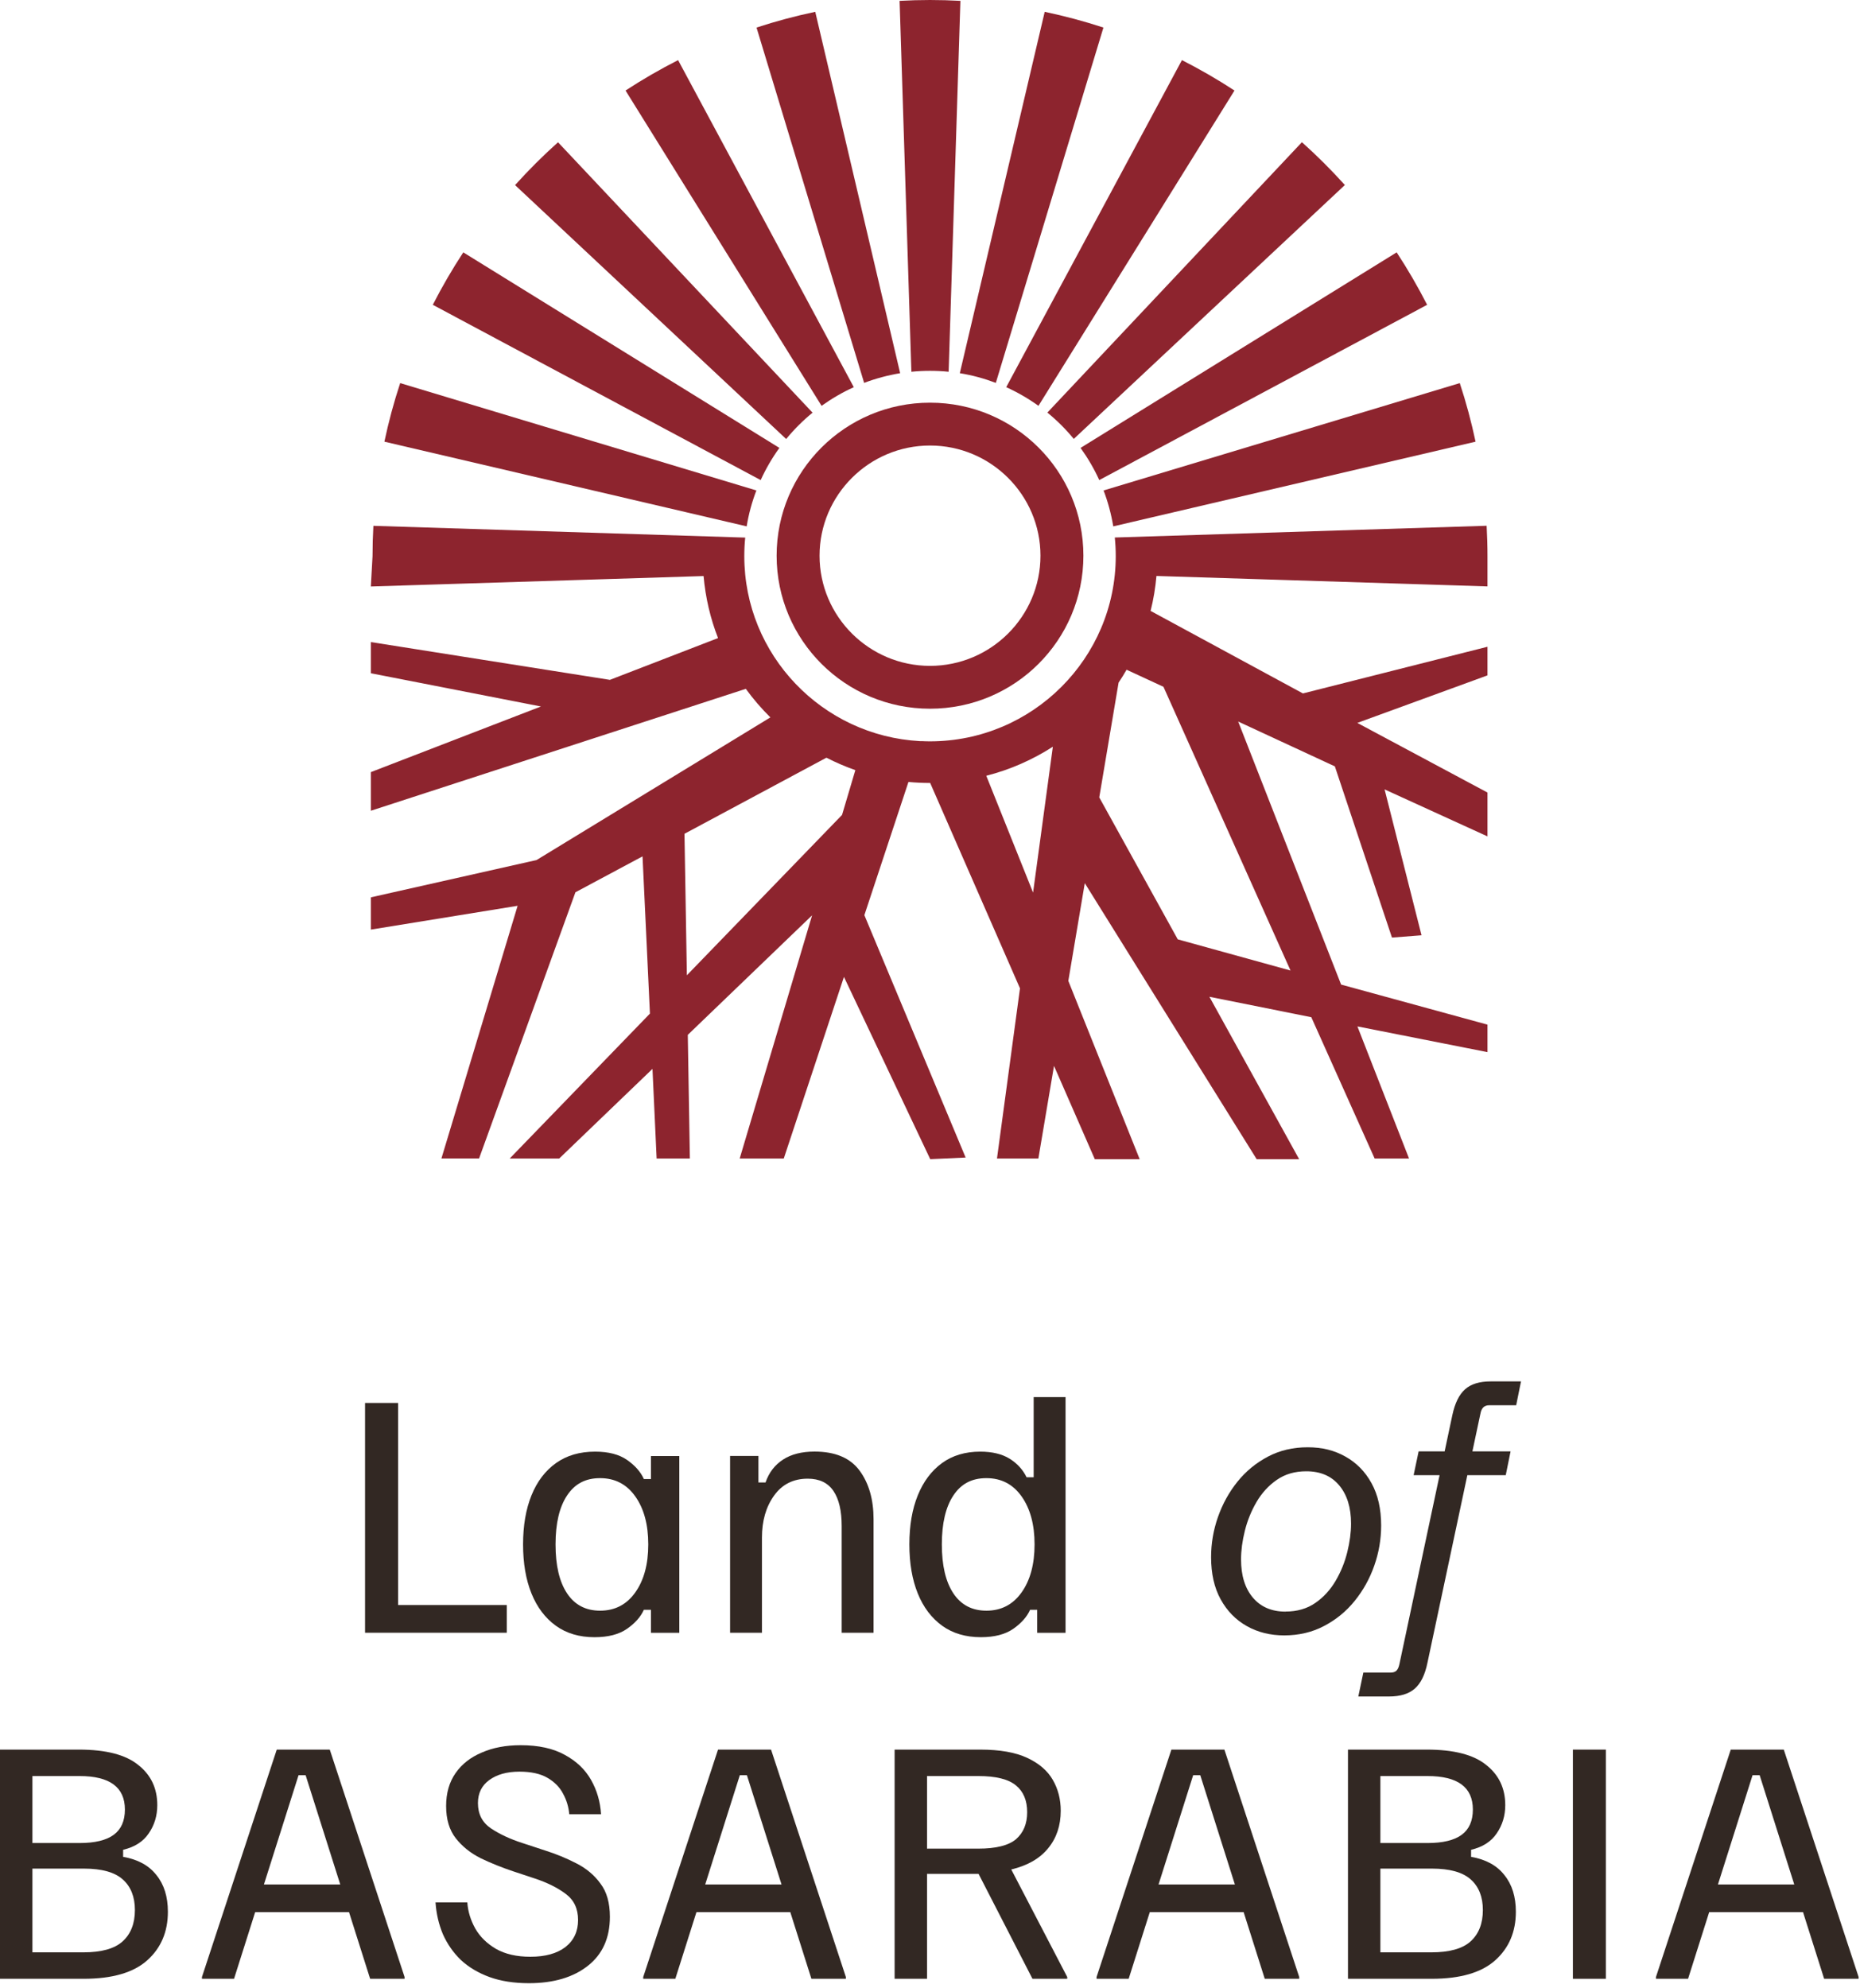 <svg width="87" height="93" viewBox="0 0 87 93" fill="none" xmlns="http://www.w3.org/2000/svg">
<g clip-path="url(#clip0_1983_523)">
<path d="M17.075 76.369V65.621H18.622V75.073H23.705V76.369H17.075Z" fill="#322823"/>
<path d="M27.808 76.578C27.1 76.578 26.495 76.4 25.999 76.041C25.503 75.682 25.121 75.179 24.859 74.531C24.597 73.883 24.466 73.119 24.466 72.238C24.466 71.356 24.597 70.592 24.859 69.944C25.121 69.296 25.503 68.793 26.005 68.434C26.506 68.076 27.117 67.898 27.836 67.898C28.463 67.898 28.962 68.028 29.335 68.29C29.709 68.551 29.968 68.849 30.116 69.179H30.448V68.104H31.774V76.372H30.448V75.296H30.116C29.968 75.627 29.706 75.921 29.327 76.186C28.951 76.447 28.444 76.578 27.808 76.578ZM28.07 75.337C28.761 75.337 29.308 75.054 29.714 74.484C30.119 73.914 30.322 73.166 30.322 72.238C30.322 71.309 30.119 70.561 29.714 69.991C29.31 69.421 28.761 69.138 28.07 69.138C27.379 69.138 26.883 69.408 26.523 69.95C26.164 70.492 25.985 71.254 25.985 72.238C25.985 73.222 26.164 73.984 26.523 74.526C26.883 75.068 27.398 75.337 28.07 75.337Z" fill="#322823"/>
<path d="M34.149 76.369V68.1H35.475V69.341H35.807C35.963 68.882 36.236 68.526 36.621 68.273C37.008 68.02 37.502 67.895 38.098 67.895C39.065 67.895 39.768 68.192 40.205 68.784C40.643 69.377 40.86 70.138 40.86 71.064V76.369H39.369V71.381C39.369 70.664 39.241 70.116 38.982 69.735C38.722 69.354 38.324 69.163 37.781 69.163C37.109 69.163 36.582 69.427 36.206 69.955C35.827 70.483 35.64 71.136 35.64 71.918V76.369H34.149Z" fill="#322823"/>
<path d="M45.877 76.577C45.169 76.577 44.564 76.399 44.068 76.041C43.572 75.682 43.19 75.179 42.928 74.531C42.666 73.883 42.535 73.119 42.535 72.237C42.535 71.356 42.666 70.591 42.928 69.944C43.19 69.296 43.569 68.793 44.06 68.434C44.553 68.076 45.15 67.898 45.849 67.898C46.412 67.898 46.869 68.009 47.223 68.228C47.577 68.448 47.842 68.737 48.017 69.096H48.349V65.348H49.84V76.372H48.514V75.296H48.182C48.034 75.626 47.772 75.921 47.396 76.185C47.017 76.447 46.513 76.577 45.877 76.577ZM46.139 75.337C46.83 75.337 47.377 75.054 47.783 74.484C48.187 73.914 48.391 73.166 48.391 72.237C48.391 71.309 48.187 70.561 47.783 69.991C47.379 69.421 46.83 69.138 46.139 69.138C45.448 69.138 44.952 69.407 44.592 69.95C44.233 70.492 44.054 71.253 44.054 72.237C44.054 73.222 44.233 73.983 44.592 74.526C44.952 75.068 45.467 75.337 46.139 75.337Z" fill="#322823"/>
<path d="M60.07 76.493C59.418 76.493 58.835 76.349 58.32 76.059C57.804 75.77 57.397 75.353 57.096 74.808C56.795 74.263 56.648 73.605 56.648 72.834C56.648 72.195 56.754 71.569 56.968 70.958C57.183 70.346 57.486 69.796 57.882 69.303C58.278 68.811 58.755 68.422 59.309 68.13C59.864 67.838 60.483 67.694 61.165 67.694C61.848 67.694 62.409 67.838 62.927 68.127C63.445 68.417 63.855 68.831 64.153 69.376C64.452 69.918 64.602 70.577 64.602 71.353C64.602 71.992 64.496 72.617 64.281 73.229C64.067 73.841 63.76 74.391 63.362 74.883C62.963 75.376 62.484 75.765 61.926 76.056C61.369 76.349 60.747 76.493 60.064 76.493H60.07ZM60.131 75.378C60.669 75.378 61.132 75.245 61.519 74.978C61.907 74.711 62.224 74.363 62.472 73.941C62.721 73.518 62.902 73.068 63.019 72.593C63.136 72.117 63.194 71.675 63.194 71.263C63.194 70.516 63.011 69.921 62.643 69.479C62.275 69.037 61.762 68.817 61.099 68.817C60.566 68.817 60.109 68.95 59.722 69.218C59.337 69.484 59.019 69.832 58.771 70.257C58.523 70.683 58.342 71.133 58.225 71.606C58.108 72.078 58.049 72.523 58.049 72.94C58.049 73.693 58.233 74.288 58.601 74.725C58.969 75.161 59.479 75.381 60.129 75.381L60.131 75.378Z" fill="#322823"/>
<path d="M63.535 79.348L63.769 78.233H65.042C65.162 78.233 65.254 78.203 65.316 78.144C65.377 78.086 65.424 77.986 65.455 77.844L67.933 66.187C68.052 65.631 68.25 65.228 68.526 64.983C68.802 64.736 69.201 64.613 69.722 64.613H71.144L70.918 65.728H69.658C69.544 65.728 69.452 65.759 69.385 65.823C69.318 65.887 69.27 65.984 69.246 66.12L66.767 77.777C66.653 78.333 66.456 78.737 66.177 78.981C65.898 79.229 65.494 79.351 64.97 79.351H63.532L63.535 79.348ZM66.121 69L66.355 67.886H70.656L70.43 69H66.124H66.121Z" fill="#322823"/>
<path d="M0 92.555V81.835H3.692C4.951 81.835 5.874 82.073 6.462 82.55C7.059 83.017 7.357 83.645 7.357 84.433C7.357 84.927 7.224 85.367 6.958 85.752C6.7 86.137 6.301 86.393 5.759 86.521V86.851C6.448 86.971 6.967 87.254 7.316 87.703C7.674 88.143 7.853 88.716 7.853 89.421C7.853 90.356 7.532 91.112 6.889 91.689C6.246 92.266 5.254 92.555 3.913 92.555H0ZM1.516 91.318H3.899C4.744 91.318 5.355 91.148 5.731 90.809C6.117 90.461 6.31 89.971 6.31 89.339C6.31 88.725 6.122 88.248 5.745 87.91C5.369 87.571 4.762 87.401 3.927 87.401H1.516V91.318ZM1.516 86.205H3.72C4.436 86.205 4.969 86.077 5.318 85.821C5.667 85.564 5.842 85.17 5.842 84.639C5.842 83.594 5.134 83.072 3.72 83.072H1.516V86.205Z" fill="#322823"/>
<path d="M9.446 92.555V92.472L12.945 81.835H15.425L18.924 92.472V92.555H17.313L14.295 83.031H13.965L10.947 92.555H9.446ZM11.719 89.435L12.146 88.143H16.114L16.541 89.435H11.719Z" fill="#322823"/>
<path d="M24.738 92.761C24.04 92.761 23.425 92.665 22.892 92.472C22.369 92.28 21.923 92.014 21.556 91.675C21.198 91.327 20.918 90.924 20.715 90.466C20.523 90.007 20.408 89.513 20.371 88.982H21.859C21.887 89.403 22.011 89.81 22.231 90.205C22.451 90.589 22.773 90.905 23.195 91.153C23.627 91.4 24.164 91.524 24.807 91.524C25.505 91.524 26.052 91.373 26.447 91.07C26.842 90.759 27.039 90.337 27.039 89.806C27.039 89.275 26.846 88.867 26.46 88.583C26.084 88.299 25.606 88.061 25.028 87.868L23.994 87.525C23.471 87.35 22.97 87.149 22.493 86.92C22.015 86.682 21.625 86.37 21.322 85.986C21.018 85.601 20.867 85.097 20.867 84.474C20.867 83.869 21.014 83.356 21.308 82.935C21.602 82.513 22.011 82.193 22.534 81.973C23.058 81.743 23.664 81.629 24.353 81.629C25.188 81.629 25.877 81.78 26.419 82.082C26.961 82.376 27.37 82.765 27.645 83.251C27.921 83.736 28.077 84.272 28.114 84.859H26.626C26.598 84.52 26.502 84.199 26.337 83.897C26.18 83.594 25.937 83.347 25.606 83.154C25.276 82.962 24.839 82.866 24.297 82.866C23.71 82.866 23.237 82.999 22.878 83.264C22.529 83.521 22.355 83.878 22.355 84.336C22.355 84.85 22.557 85.243 22.961 85.518C23.374 85.793 23.866 86.022 24.435 86.205L25.482 86.549C26.006 86.714 26.497 86.916 26.956 87.154C27.425 87.392 27.802 87.708 28.086 88.102C28.38 88.487 28.527 89.004 28.527 89.655C28.527 90.644 28.183 91.409 27.494 91.95C26.805 92.49 25.887 92.761 24.738 92.761Z" fill="#322823"/>
<path d="M30.086 92.555V92.472L33.585 81.835H36.065L39.565 92.472V92.555H37.953L34.936 83.031H34.605L31.588 92.555H30.086ZM32.359 89.435L32.786 88.143H36.754L37.181 89.435H32.359Z" fill="#322823"/>
<path d="M41.845 92.555V81.835H45.854C46.764 81.835 47.494 81.964 48.045 82.22C48.596 82.477 48.996 82.82 49.244 83.251C49.492 83.681 49.615 84.162 49.615 84.694C49.615 85.39 49.418 85.976 49.023 86.453C48.637 86.929 48.063 87.259 47.301 87.442L49.919 92.472V92.555H48.293L45.772 87.648H43.361V92.555H41.845ZM43.361 86.467H45.758C46.585 86.467 47.172 86.32 47.522 86.027C47.87 85.724 48.045 85.303 48.045 84.763C48.045 84.213 47.87 83.796 47.522 83.512C47.172 83.219 46.585 83.072 45.758 83.072H43.361V86.467Z" fill="#322823"/>
<path d="M51.291 92.555V92.472L54.791 81.835H57.27L60.77 92.472V92.555H59.158L56.141 83.031H55.81L52.793 92.555H51.291ZM53.564 89.435L53.991 88.143H57.959L58.386 89.435H53.564Z" fill="#322823"/>
<path d="M63.05 92.555V81.835H66.743C68.001 81.835 68.924 82.073 69.512 82.55C70.109 83.017 70.407 83.645 70.407 84.433C70.407 84.927 70.274 85.367 70.008 85.752C69.751 86.137 69.351 86.393 68.809 86.521V86.851C69.498 86.971 70.017 87.254 70.366 87.703C70.724 88.143 70.903 88.716 70.903 89.421C70.903 90.356 70.582 91.112 69.939 91.689C69.296 92.266 68.304 92.555 66.963 92.555H63.05ZM64.566 91.318H66.949C67.794 91.318 68.405 91.148 68.782 90.809C69.167 90.461 69.36 89.971 69.36 89.339C69.36 88.725 69.172 88.248 68.795 87.91C68.419 87.571 67.812 87.401 66.977 87.401H64.566V91.318ZM64.566 86.205H66.77C67.487 86.205 68.019 86.077 68.368 85.821C68.717 85.564 68.892 85.17 68.892 84.639C68.892 83.594 68.185 83.072 66.77 83.072H64.566V86.205Z" fill="#322823"/>
<path d="M73.571 92.555V81.835H75.114V92.555H73.571Z" fill="#322823"/>
<path d="M77.456 92.555V92.472L80.955 81.835H83.435L86.935 92.472V92.555H85.323L82.306 83.031H81.975L78.958 92.555H77.456ZM79.729 89.435L80.156 88.143H84.124L84.551 89.435H79.729Z" fill="#322823"/>
<path d="M54.088 26.94L69.576 27.428V26.01C69.576 25.536 69.561 25.062 69.536 24.592L52.144 25.141C52.173 25.428 52.188 25.716 52.188 26.01C52.188 30.786 48.292 34.675 43.501 34.675C43.374 34.675 43.252 34.672 43.13 34.665H43.032C38.46 34.42 34.814 30.635 34.814 26.014C34.814 25.719 34.828 25.428 34.857 25.145L17.465 24.595C17.439 25.066 17.425 25.536 17.425 26.014L17.346 27.432L32.909 26.944C32.999 27.96 33.229 28.933 33.586 29.845L28.528 31.799L17.346 30.032V31.49L25.302 33.045L17.346 36.115V37.922L34.885 32.219C35.231 32.697 35.616 33.142 36.034 33.555L25.097 40.227L17.346 41.972V43.481L24.211 42.367L20.647 54.186H22.408L26.915 41.735L30.054 40.055L30.4 47.409L23.84 54.189H26.155L30.519 49.995L30.713 54.189H32.268L32.171 48.404L37.985 42.813L34.598 54.189H36.66L39.475 45.693L43.511 54.218L45.167 54.142L40.43 42.805L42.492 36.575C42.824 36.607 43.155 36.622 43.493 36.622C43.497 36.622 43.504 36.622 43.508 36.622L47.709 46.228L46.633 54.189H48.569L49.3 49.855L51.208 54.218H53.307L49.97 45.88L50.74 41.308L58.779 54.218H60.766L56.569 46.623L61.335 47.578L64.298 54.189H65.907L63.492 48.009L69.576 49.212V47.926L62.729 46.052L57.915 33.749L62.437 35.846L65.108 43.854L66.491 43.746L64.763 36.923L69.576 39.121V37.07L63.488 33.813L69.576 31.59V30.251L60.943 32.434L53.818 28.574C53.952 28.046 54.042 27.5 54.092 26.944L54.088 26.94ZM39.386 38.116L32.128 45.617L32.016 38.999L38.655 35.44C39.09 35.663 39.54 35.857 40.008 36.022L39.386 38.116ZM46.136 36.284C47.255 36 48.303 35.533 49.246 34.927L48.321 41.75L46.132 36.284H46.136ZM54.419 32.122L60.363 45.395L55.089 43.937L51.417 37.297L52.321 31.928C52.454 31.734 52.576 31.53 52.695 31.325L54.416 32.122H54.419Z" fill="#8D242E"/>
<path d="M35.379 22.94L18.718 17.919C18.422 18.814 18.177 19.726 17.98 20.659L34.925 24.62C35.019 24.039 35.173 23.478 35.379 22.94Z" fill="#8D242E"/>
<path d="M36.455 20.95L21.67 11.804C21.151 12.594 20.676 13.413 20.244 14.257L35.58 22.455C35.822 21.924 36.117 21.417 36.455 20.95Z" fill="#8D242E"/>
<path d="M38.007 19.302L26.101 6.654C25.395 7.286 24.726 7.954 24.092 8.658L36.772 20.534C37.142 20.085 37.553 19.672 38.007 19.302Z" fill="#8D242E"/>
<path d="M39.936 18.11L31.717 2.812C30.871 3.243 30.05 3.717 29.259 4.234L38.428 18.982C38.9 18.645 39.403 18.35 39.936 18.11Z" fill="#8D242E"/>
<path d="M42.104 17.456L38.133 0.553C37.197 0.75 36.282 0.995 35.386 1.289L40.419 17.909C40.959 17.704 41.52 17.553 42.104 17.456Z" fill="#8D242E"/>
<path d="M52.072 24.62L69.018 20.659C68.82 19.726 68.575 18.814 68.28 17.919L51.619 22.94C51.824 23.478 51.975 24.039 52.072 24.62Z" fill="#8D242E"/>
<path d="M51.417 22.455L66.753 14.257C66.321 13.413 65.846 12.594 65.328 11.804L50.542 20.95C50.881 21.421 51.176 21.924 51.417 22.455Z" fill="#8D242E"/>
<path d="M50.225 20.53L62.905 8.654C62.271 7.951 61.602 7.283 60.896 6.651L48.99 19.298C49.441 19.665 49.855 20.078 50.225 20.53Z" fill="#8D242E"/>
<path d="M48.573 18.982L57.742 4.234C56.951 3.717 56.13 3.243 55.284 2.812L47.065 18.11C47.597 18.35 48.105 18.645 48.573 18.982Z" fill="#8D242E"/>
<path d="M46.579 17.909L51.612 1.289C50.715 0.995 49.801 0.75 48.865 0.553L44.894 17.456C45.477 17.549 46.038 17.704 46.579 17.909Z" fill="#8D242E"/>
<path d="M43.5 17.345C43.796 17.345 44.087 17.359 44.372 17.388L44.922 0.04C44.451 0.014 43.979 0 43.5 0C43.025 0 42.55 0.014 42.078 0.04L42.629 17.388C42.917 17.359 43.205 17.345 43.5 17.345Z" fill="#8D242E"/>
<path d="M43.501 20.839C46.348 20.839 48.667 23.152 48.667 25.992C48.667 28.833 46.348 31.145 43.501 31.145C40.653 31.145 38.334 28.833 38.334 25.992C38.334 23.152 40.653 20.839 43.501 20.839ZM43.501 18.835C39.537 18.835 36.326 22.038 36.326 25.992C36.326 29.946 39.537 33.149 43.501 33.149C47.464 33.149 50.675 29.946 50.675 25.992C50.675 22.038 47.464 18.835 43.501 18.835Z" fill="#8D242E"/>
</g>
<defs>
<clipPath id="clip0_1983_523">
<rect width="87" height="93" fill="white"/>
</clipPath>
</defs>
</svg>
